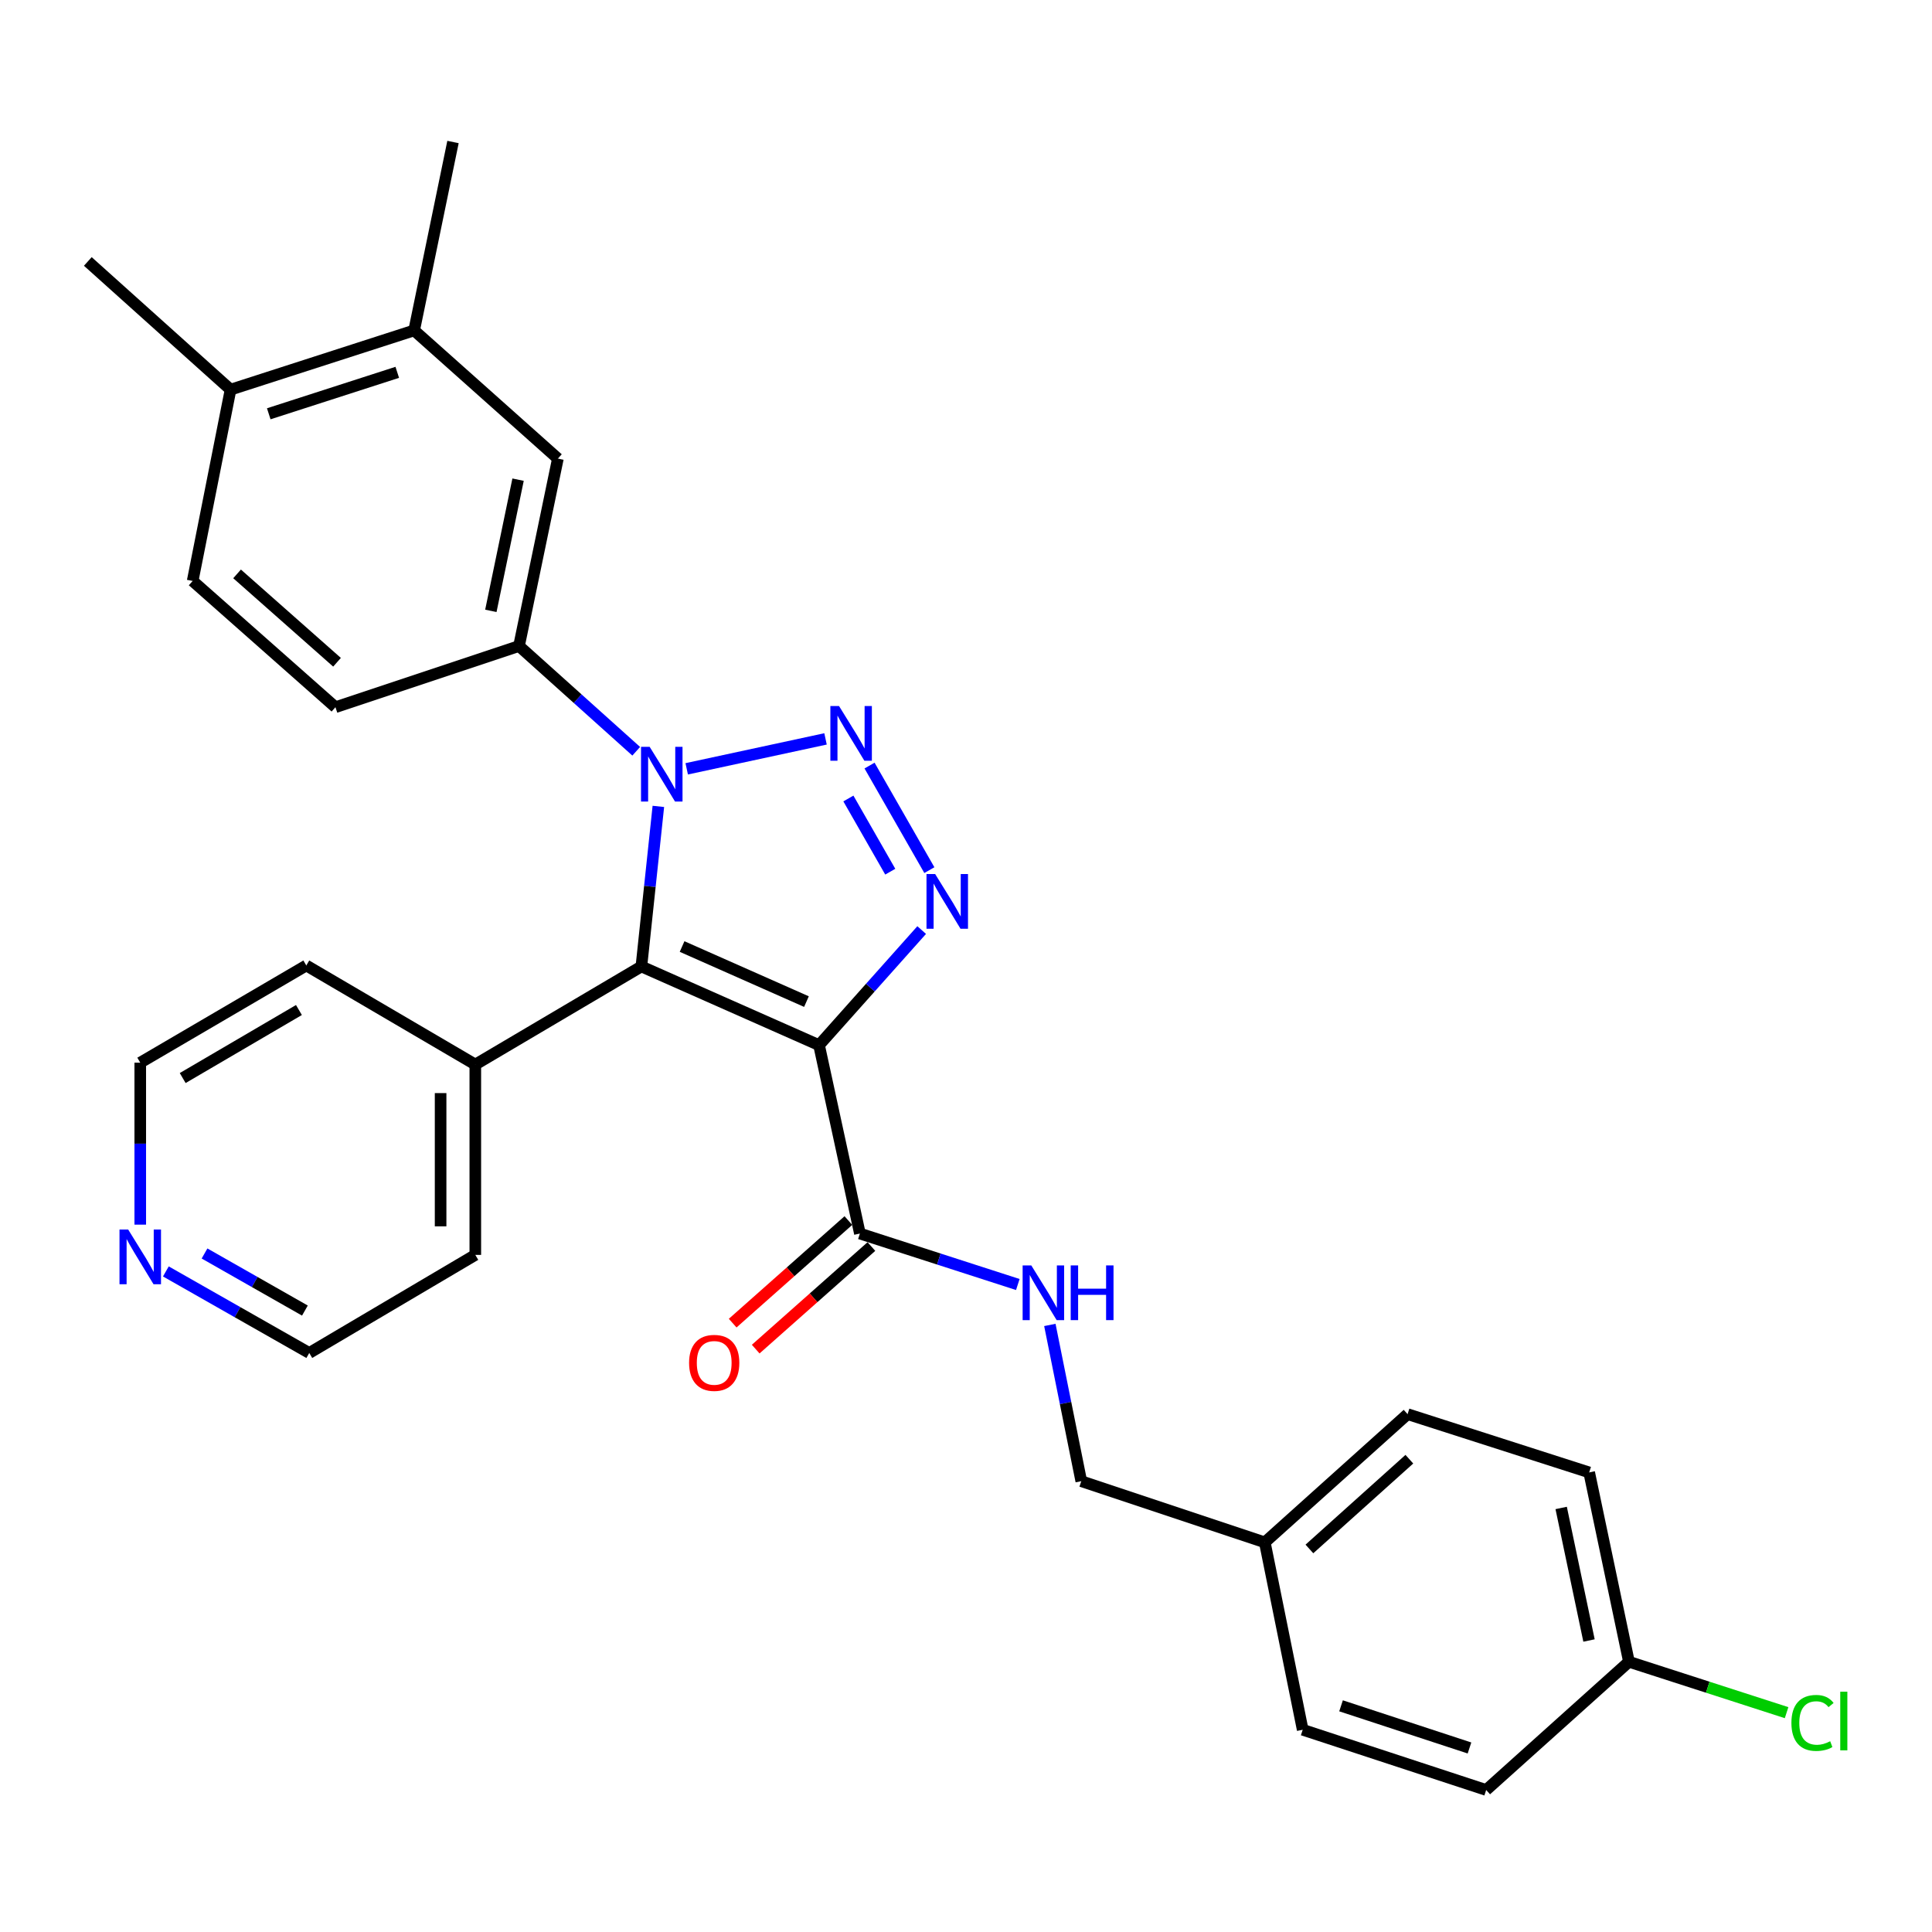 <?xml version='1.0' encoding='iso-8859-1'?>
<svg version='1.1' baseProfile='full'
              xmlns='http://www.w3.org/2000/svg'
                      xmlns:rdkit='http://www.rdkit.org/xml'
                      xmlns:xlink='http://www.w3.org/1999/xlink'
                  xml:space='preserve'
width='1000px' height='1000px' viewBox='0 0 1000 1000'>
<!-- END OF HEADER -->
<rect style='opacity:1.0;fill:#FFFFFF;stroke:none' width='1000' height='1000' x='0' y='0'> </rect>
<path class='bond-2' d='M 423.939,540.964 L 331.981,500.24' style='fill:none;fill-rule:evenodd;stroke:#000000;stroke-width:6px;stroke-linecap:butt;stroke-linejoin:miter;stroke-opacity:1' />
<path class='bond-2' d='M 417.42,518.427 L 353.049,489.92' style='fill:none;fill-rule:evenodd;stroke:#000000;stroke-width:6px;stroke-linecap:butt;stroke-linejoin:miter;stroke-opacity:1' />
<path class='bond-3' d='M 423.939,540.964 L 450.501,511.181' style='fill:none;fill-rule:evenodd;stroke:#000000;stroke-width:6px;stroke-linecap:butt;stroke-linejoin:miter;stroke-opacity:1' />
<path class='bond-3' d='M 450.501,511.181 L 477.063,481.399' style='fill:none;fill-rule:evenodd;stroke:#0000FF;stroke-width:6px;stroke-linecap:butt;stroke-linejoin:miter;stroke-opacity:1' />
<path class='bond-4' d='M 423.939,540.964 L 445.08,638.482' style='fill:none;fill-rule:evenodd;stroke:#000000;stroke-width:6px;stroke-linecap:butt;stroke-linejoin:miter;stroke-opacity:1' />
<path class='bond-0' d='M 450.073,396.259 L 481.036,450.377' style='fill:none;fill-rule:evenodd;stroke:#0000FF;stroke-width:6px;stroke-linecap:butt;stroke-linejoin:miter;stroke-opacity:1' />
<path class='bond-0' d='M 439.123,413.299 L 460.797,451.182' style='fill:none;fill-rule:evenodd;stroke:#0000FF;stroke-width:6px;stroke-linecap:butt;stroke-linejoin:miter;stroke-opacity:1' />
<path class='bond-29' d='M 427.292,382.45 L 355.439,397.942' style='fill:none;fill-rule:evenodd;stroke:#0000FF;stroke-width:6px;stroke-linecap:butt;stroke-linejoin:miter;stroke-opacity:1' />
<path class='bond-1' d='M 340.764,417.387 L 336.372,458.813' style='fill:none;fill-rule:evenodd;stroke:#0000FF;stroke-width:6px;stroke-linecap:butt;stroke-linejoin:miter;stroke-opacity:1' />
<path class='bond-1' d='M 336.372,458.813 L 331.981,500.24' style='fill:none;fill-rule:evenodd;stroke:#000000;stroke-width:6px;stroke-linecap:butt;stroke-linejoin:miter;stroke-opacity:1' />
<path class='bond-5' d='M 329.308,388.853 L 298.973,361.616' style='fill:none;fill-rule:evenodd;stroke:#0000FF;stroke-width:6px;stroke-linecap:butt;stroke-linejoin:miter;stroke-opacity:1' />
<path class='bond-5' d='M 298.973,361.616 L 268.639,334.379' style='fill:none;fill-rule:evenodd;stroke:#000000;stroke-width:6px;stroke-linecap:butt;stroke-linejoin:miter;stroke-opacity:1' />
<path class='bond-9' d='M 331.981,500.24 L 246.021,551.005' style='fill:none;fill-rule:evenodd;stroke:#000000;stroke-width:6px;stroke-linecap:butt;stroke-linejoin:miter;stroke-opacity:1' />
<path class='bond-7' d='M 445.08,638.482 L 485.949,651.673' style='fill:none;fill-rule:evenodd;stroke:#000000;stroke-width:6px;stroke-linecap:butt;stroke-linejoin:miter;stroke-opacity:1' />
<path class='bond-7' d='M 485.949,651.673 L 526.818,664.863' style='fill:none;fill-rule:evenodd;stroke:#0000FF;stroke-width:6px;stroke-linecap:butt;stroke-linejoin:miter;stroke-opacity:1' />
<path class='bond-11' d='M 439.12,631.76 L 409.175,658.308' style='fill:none;fill-rule:evenodd;stroke:#000000;stroke-width:6px;stroke-linecap:butt;stroke-linejoin:miter;stroke-opacity:1' />
<path class='bond-11' d='M 409.175,658.308 L 379.23,684.856' style='fill:none;fill-rule:evenodd;stroke:#FF0000;stroke-width:6px;stroke-linecap:butt;stroke-linejoin:miter;stroke-opacity:1' />
<path class='bond-11' d='M 451.039,645.204 L 421.094,671.752' style='fill:none;fill-rule:evenodd;stroke:#000000;stroke-width:6px;stroke-linecap:butt;stroke-linejoin:miter;stroke-opacity:1' />
<path class='bond-11' d='M 421.094,671.752 L 391.149,698.3' style='fill:none;fill-rule:evenodd;stroke:#FF0000;stroke-width:6px;stroke-linecap:butt;stroke-linejoin:miter;stroke-opacity:1' />
<path class='bond-6' d='M 268.639,334.379 L 288.761,237.37' style='fill:none;fill-rule:evenodd;stroke:#000000;stroke-width:6px;stroke-linecap:butt;stroke-linejoin:miter;stroke-opacity:1' />
<path class='bond-6' d='M 254.065,316.178 L 268.151,248.272' style='fill:none;fill-rule:evenodd;stroke:#000000;stroke-width:6px;stroke-linecap:butt;stroke-linejoin:miter;stroke-opacity:1' />
<path class='bond-10' d='M 268.639,334.379 L 173.626,366.05' style='fill:none;fill-rule:evenodd;stroke:#000000;stroke-width:6px;stroke-linecap:butt;stroke-linejoin:miter;stroke-opacity:1' />
<path class='bond-8' d='M 288.761,237.37 L 214.36,171.023' style='fill:none;fill-rule:evenodd;stroke:#000000;stroke-width:6px;stroke-linecap:butt;stroke-linejoin:miter;stroke-opacity:1' />
<path class='bond-15' d='M 543.401,685.782 L 551.533,726.217' style='fill:none;fill-rule:evenodd;stroke:#0000FF;stroke-width:6px;stroke-linecap:butt;stroke-linejoin:miter;stroke-opacity:1' />
<path class='bond-15' d='M 551.533,726.217 L 559.666,766.653' style='fill:none;fill-rule:evenodd;stroke:#000000;stroke-width:6px;stroke-linecap:butt;stroke-linejoin:miter;stroke-opacity:1' />
<path class='bond-23' d='M 214.36,171.023 L 234.472,73.505' style='fill:none;fill-rule:evenodd;stroke:#000000;stroke-width:6px;stroke-linecap:butt;stroke-linejoin:miter;stroke-opacity:1' />
<path class='bond-32' d='M 214.36,171.023 L 119.337,201.676' style='fill:none;fill-rule:evenodd;stroke:#000000;stroke-width:6px;stroke-linecap:butt;stroke-linejoin:miter;stroke-opacity:1' />
<path class='bond-32' d='M 205.622,192.72 L 139.106,214.177' style='fill:none;fill-rule:evenodd;stroke:#000000;stroke-width:6px;stroke-linecap:butt;stroke-linejoin:miter;stroke-opacity:1' />
<path class='bond-26' d='M 246.021,551.005 L 158.544,499.731' style='fill:none;fill-rule:evenodd;stroke:#000000;stroke-width:6px;stroke-linecap:butt;stroke-linejoin:miter;stroke-opacity:1' />
<path class='bond-27' d='M 246.021,551.005 L 246.021,649.531' style='fill:none;fill-rule:evenodd;stroke:#000000;stroke-width:6px;stroke-linecap:butt;stroke-linejoin:miter;stroke-opacity:1' />
<path class='bond-27' d='M 228.054,565.784 L 228.054,634.752' style='fill:none;fill-rule:evenodd;stroke:#000000;stroke-width:6px;stroke-linecap:butt;stroke-linejoin:miter;stroke-opacity:1' />
<path class='bond-14' d='M 173.626,366.05 L 99.723,300.701' style='fill:none;fill-rule:evenodd;stroke:#000000;stroke-width:6px;stroke-linecap:butt;stroke-linejoin:miter;stroke-opacity:1' />
<path class='bond-14' d='M 174.442,342.788 L 122.71,297.044' style='fill:none;fill-rule:evenodd;stroke:#000000;stroke-width:6px;stroke-linecap:butt;stroke-linejoin:miter;stroke-opacity:1' />
<path class='bond-12' d='M 119.337,201.676 L 99.723,300.701' style='fill:none;fill-rule:evenodd;stroke:#000000;stroke-width:6px;stroke-linecap:butt;stroke-linejoin:miter;stroke-opacity:1' />
<path class='bond-28' d='M 119.337,201.676 L 45.455,135.33' style='fill:none;fill-rule:evenodd;stroke:#000000;stroke-width:6px;stroke-linecap:butt;stroke-linejoin:miter;stroke-opacity:1' />
<path class='bond-13' d='M 85.85,658.088 L 122.96,679.192' style='fill:none;fill-rule:evenodd;stroke:#0000FF;stroke-width:6px;stroke-linecap:butt;stroke-linejoin:miter;stroke-opacity:1' />
<path class='bond-13' d='M 122.96,679.192 L 160.071,700.297' style='fill:none;fill-rule:evenodd;stroke:#000000;stroke-width:6px;stroke-linecap:butt;stroke-linejoin:miter;stroke-opacity:1' />
<path class='bond-13' d='M 105.865,648.801 L 131.842,663.575' style='fill:none;fill-rule:evenodd;stroke:#0000FF;stroke-width:6px;stroke-linecap:butt;stroke-linejoin:miter;stroke-opacity:1' />
<path class='bond-13' d='M 131.842,663.575 L 157.819,678.348' style='fill:none;fill-rule:evenodd;stroke:#000000;stroke-width:6px;stroke-linecap:butt;stroke-linejoin:miter;stroke-opacity:1' />
<path class='bond-30' d='M 72.594,633.877 L 72.594,591.957' style='fill:none;fill-rule:evenodd;stroke:#0000FF;stroke-width:6px;stroke-linecap:butt;stroke-linejoin:miter;stroke-opacity:1' />
<path class='bond-30' d='M 72.594,591.957 L 72.594,550.037' style='fill:none;fill-rule:evenodd;stroke:#000000;stroke-width:6px;stroke-linecap:butt;stroke-linejoin:miter;stroke-opacity:1' />
<path class='bond-17' d='M 559.666,766.653 L 654.659,798.324' style='fill:none;fill-rule:evenodd;stroke:#000000;stroke-width:6px;stroke-linecap:butt;stroke-linejoin:miter;stroke-opacity:1' />
<path class='bond-16' d='M 843.138,860.129 L 822.556,762.121' style='fill:none;fill-rule:evenodd;stroke:#000000;stroke-width:6px;stroke-linecap:butt;stroke-linejoin:miter;stroke-opacity:1' />
<path class='bond-16' d='M 822.468,849.12 L 808.06,780.515' style='fill:none;fill-rule:evenodd;stroke:#000000;stroke-width:6px;stroke-linecap:butt;stroke-linejoin:miter;stroke-opacity:1' />
<path class='bond-18' d='M 843.138,860.129 L 883.936,873.3' style='fill:none;fill-rule:evenodd;stroke:#000000;stroke-width:6px;stroke-linecap:butt;stroke-linejoin:miter;stroke-opacity:1' />
<path class='bond-18' d='M 883.936,873.3 L 924.735,886.471' style='fill:none;fill-rule:evenodd;stroke:#00CC00;stroke-width:6px;stroke-linecap:butt;stroke-linejoin:miter;stroke-opacity:1' />
<path class='bond-31' d='M 843.138,860.129 L 769.246,926.495' style='fill:none;fill-rule:evenodd;stroke:#000000;stroke-width:6px;stroke-linecap:butt;stroke-linejoin:miter;stroke-opacity:1' />
<path class='bond-21' d='M 654.659,798.324 L 674.273,895.323' style='fill:none;fill-rule:evenodd;stroke:#000000;stroke-width:6px;stroke-linecap:butt;stroke-linejoin:miter;stroke-opacity:1' />
<path class='bond-22' d='M 654.659,798.324 L 728.561,731.958' style='fill:none;fill-rule:evenodd;stroke:#000000;stroke-width:6px;stroke-linecap:butt;stroke-linejoin:miter;stroke-opacity:1' />
<path class='bond-22' d='M 677.749,801.737 L 729.48,755.28' style='fill:none;fill-rule:evenodd;stroke:#000000;stroke-width:6px;stroke-linecap:butt;stroke-linejoin:miter;stroke-opacity:1' />
<path class='bond-19' d='M 769.246,926.495 L 674.273,895.323' style='fill:none;fill-rule:evenodd;stroke:#000000;stroke-width:6px;stroke-linecap:butt;stroke-linejoin:miter;stroke-opacity:1' />
<path class='bond-19' d='M 760.602,904.749 L 694.121,882.928' style='fill:none;fill-rule:evenodd;stroke:#000000;stroke-width:6px;stroke-linecap:butt;stroke-linejoin:miter;stroke-opacity:1' />
<path class='bond-20' d='M 822.556,762.121 L 728.561,731.958' style='fill:none;fill-rule:evenodd;stroke:#000000;stroke-width:6px;stroke-linecap:butt;stroke-linejoin:miter;stroke-opacity:1' />
<path class='bond-24' d='M 72.594,550.037 L 158.544,499.731' style='fill:none;fill-rule:evenodd;stroke:#000000;stroke-width:6px;stroke-linecap:butt;stroke-linejoin:miter;stroke-opacity:1' />
<path class='bond-24' d='M 94.562,557.997 L 154.727,522.782' style='fill:none;fill-rule:evenodd;stroke:#000000;stroke-width:6px;stroke-linecap:butt;stroke-linejoin:miter;stroke-opacity:1' />
<path class='bond-25' d='M 160.071,700.297 L 246.021,649.531' style='fill:none;fill-rule:evenodd;stroke:#000000;stroke-width:6px;stroke-linecap:butt;stroke-linejoin:miter;stroke-opacity:1' />
<path  class='atom-1' d='M 434.278 365.434
L 443.558 380.434
Q 444.478 381.914, 445.958 384.594
Q 447.438 387.274, 447.518 387.434
L 447.518 365.434
L 451.278 365.434
L 451.278 393.754
L 447.398 393.754
L 437.438 377.354
Q 436.278 375.434, 435.038 373.234
Q 433.838 371.034, 433.478 370.354
L 433.478 393.754
L 429.798 393.754
L 429.798 365.434
L 434.278 365.434
' fill='#0000FF'/>
<path  class='atom-2' d='M 336.271 386.565
L 345.551 401.565
Q 346.471 403.045, 347.951 405.725
Q 349.431 408.405, 349.511 408.565
L 349.511 386.565
L 353.271 386.565
L 353.271 414.885
L 349.391 414.885
L 339.431 398.485
Q 338.271 396.565, 337.031 394.365
Q 335.831 392.165, 335.471 391.485
L 335.471 414.885
L 331.791 414.885
L 331.791 386.565
L 336.271 386.565
' fill='#0000FF'/>
<path  class='atom-4' d='M 484.035 452.402
L 493.315 467.402
Q 494.235 468.882, 495.715 471.562
Q 497.195 474.242, 497.275 474.402
L 497.275 452.402
L 501.035 452.402
L 501.035 480.722
L 497.155 480.722
L 487.195 464.322
Q 486.035 462.402, 484.795 460.202
Q 483.595 458.002, 483.235 457.322
L 483.235 480.722
L 479.555 480.722
L 479.555 452.402
L 484.035 452.402
' fill='#0000FF'/>
<path  class='atom-8' d='M 533.793 654.975
L 543.073 669.975
Q 543.993 671.455, 545.473 674.135
Q 546.953 676.815, 547.033 676.975
L 547.033 654.975
L 550.793 654.975
L 550.793 683.295
L 546.913 683.295
L 536.953 666.895
Q 535.793 664.975, 534.553 662.775
Q 533.353 660.575, 532.993 659.895
L 532.993 683.295
L 529.313 683.295
L 529.313 654.975
L 533.793 654.975
' fill='#0000FF'/>
<path  class='atom-8' d='M 554.193 654.975
L 558.033 654.975
L 558.033 667.015
L 572.513 667.015
L 572.513 654.975
L 576.353 654.975
L 576.353 683.295
L 572.513 683.295
L 572.513 670.215
L 558.033 670.215
L 558.033 683.295
L 554.193 683.295
L 554.193 654.975
' fill='#0000FF'/>
<path  class='atom-12' d='M 356.67 705.417
Q 356.67 698.617, 360.03 694.817
Q 363.39 691.017, 369.67 691.017
Q 375.95 691.017, 379.31 694.817
Q 382.67 698.617, 382.67 705.417
Q 382.67 712.297, 379.27 716.217
Q 375.87 720.097, 369.67 720.097
Q 363.43 720.097, 360.03 716.217
Q 356.67 712.337, 356.67 705.417
M 369.67 716.897
Q 373.99 716.897, 376.31 714.017
Q 378.67 711.097, 378.67 705.417
Q 378.67 699.857, 376.31 697.057
Q 373.99 694.217, 369.67 694.217
Q 365.35 694.217, 362.99 697.017
Q 360.67 699.817, 360.67 705.417
Q 360.67 711.137, 362.99 714.017
Q 365.35 716.897, 369.67 716.897
' fill='#FF0000'/>
<path  class='atom-14' d='M 66.334 636.389
L 75.614 651.389
Q 76.534 652.869, 78.014 655.549
Q 79.494 658.229, 79.574 658.389
L 79.574 636.389
L 83.334 636.389
L 83.334 664.709
L 79.454 664.709
L 69.494 648.309
Q 68.334 646.389, 67.094 644.189
Q 65.894 641.989, 65.534 641.309
L 65.534 664.709
L 61.854 664.709
L 61.854 636.389
L 66.334 636.389
' fill='#0000FF'/>
<path  class='atom-19' d='M 927.231 891.782
Q 927.231 884.742, 930.511 881.062
Q 933.831 877.342, 940.111 877.342
Q 945.951 877.342, 949.071 881.462
L 946.431 883.622
Q 944.151 880.622, 940.111 880.622
Q 935.831 880.622, 933.551 883.502
Q 931.311 886.342, 931.311 891.782
Q 931.311 897.382, 933.631 900.262
Q 935.991 903.142, 940.551 903.142
Q 943.671 903.142, 947.311 901.262
L 948.431 904.262
Q 946.951 905.222, 944.711 905.782
Q 942.471 906.342, 939.991 906.342
Q 933.831 906.342, 930.511 902.582
Q 927.231 898.822, 927.231 891.782
' fill='#00CC00'/>
<path  class='atom-19' d='M 952.511 875.622
L 956.191 875.622
L 956.191 905.982
L 952.511 905.982
L 952.511 875.622
' fill='#00CC00'/>
</svg>
